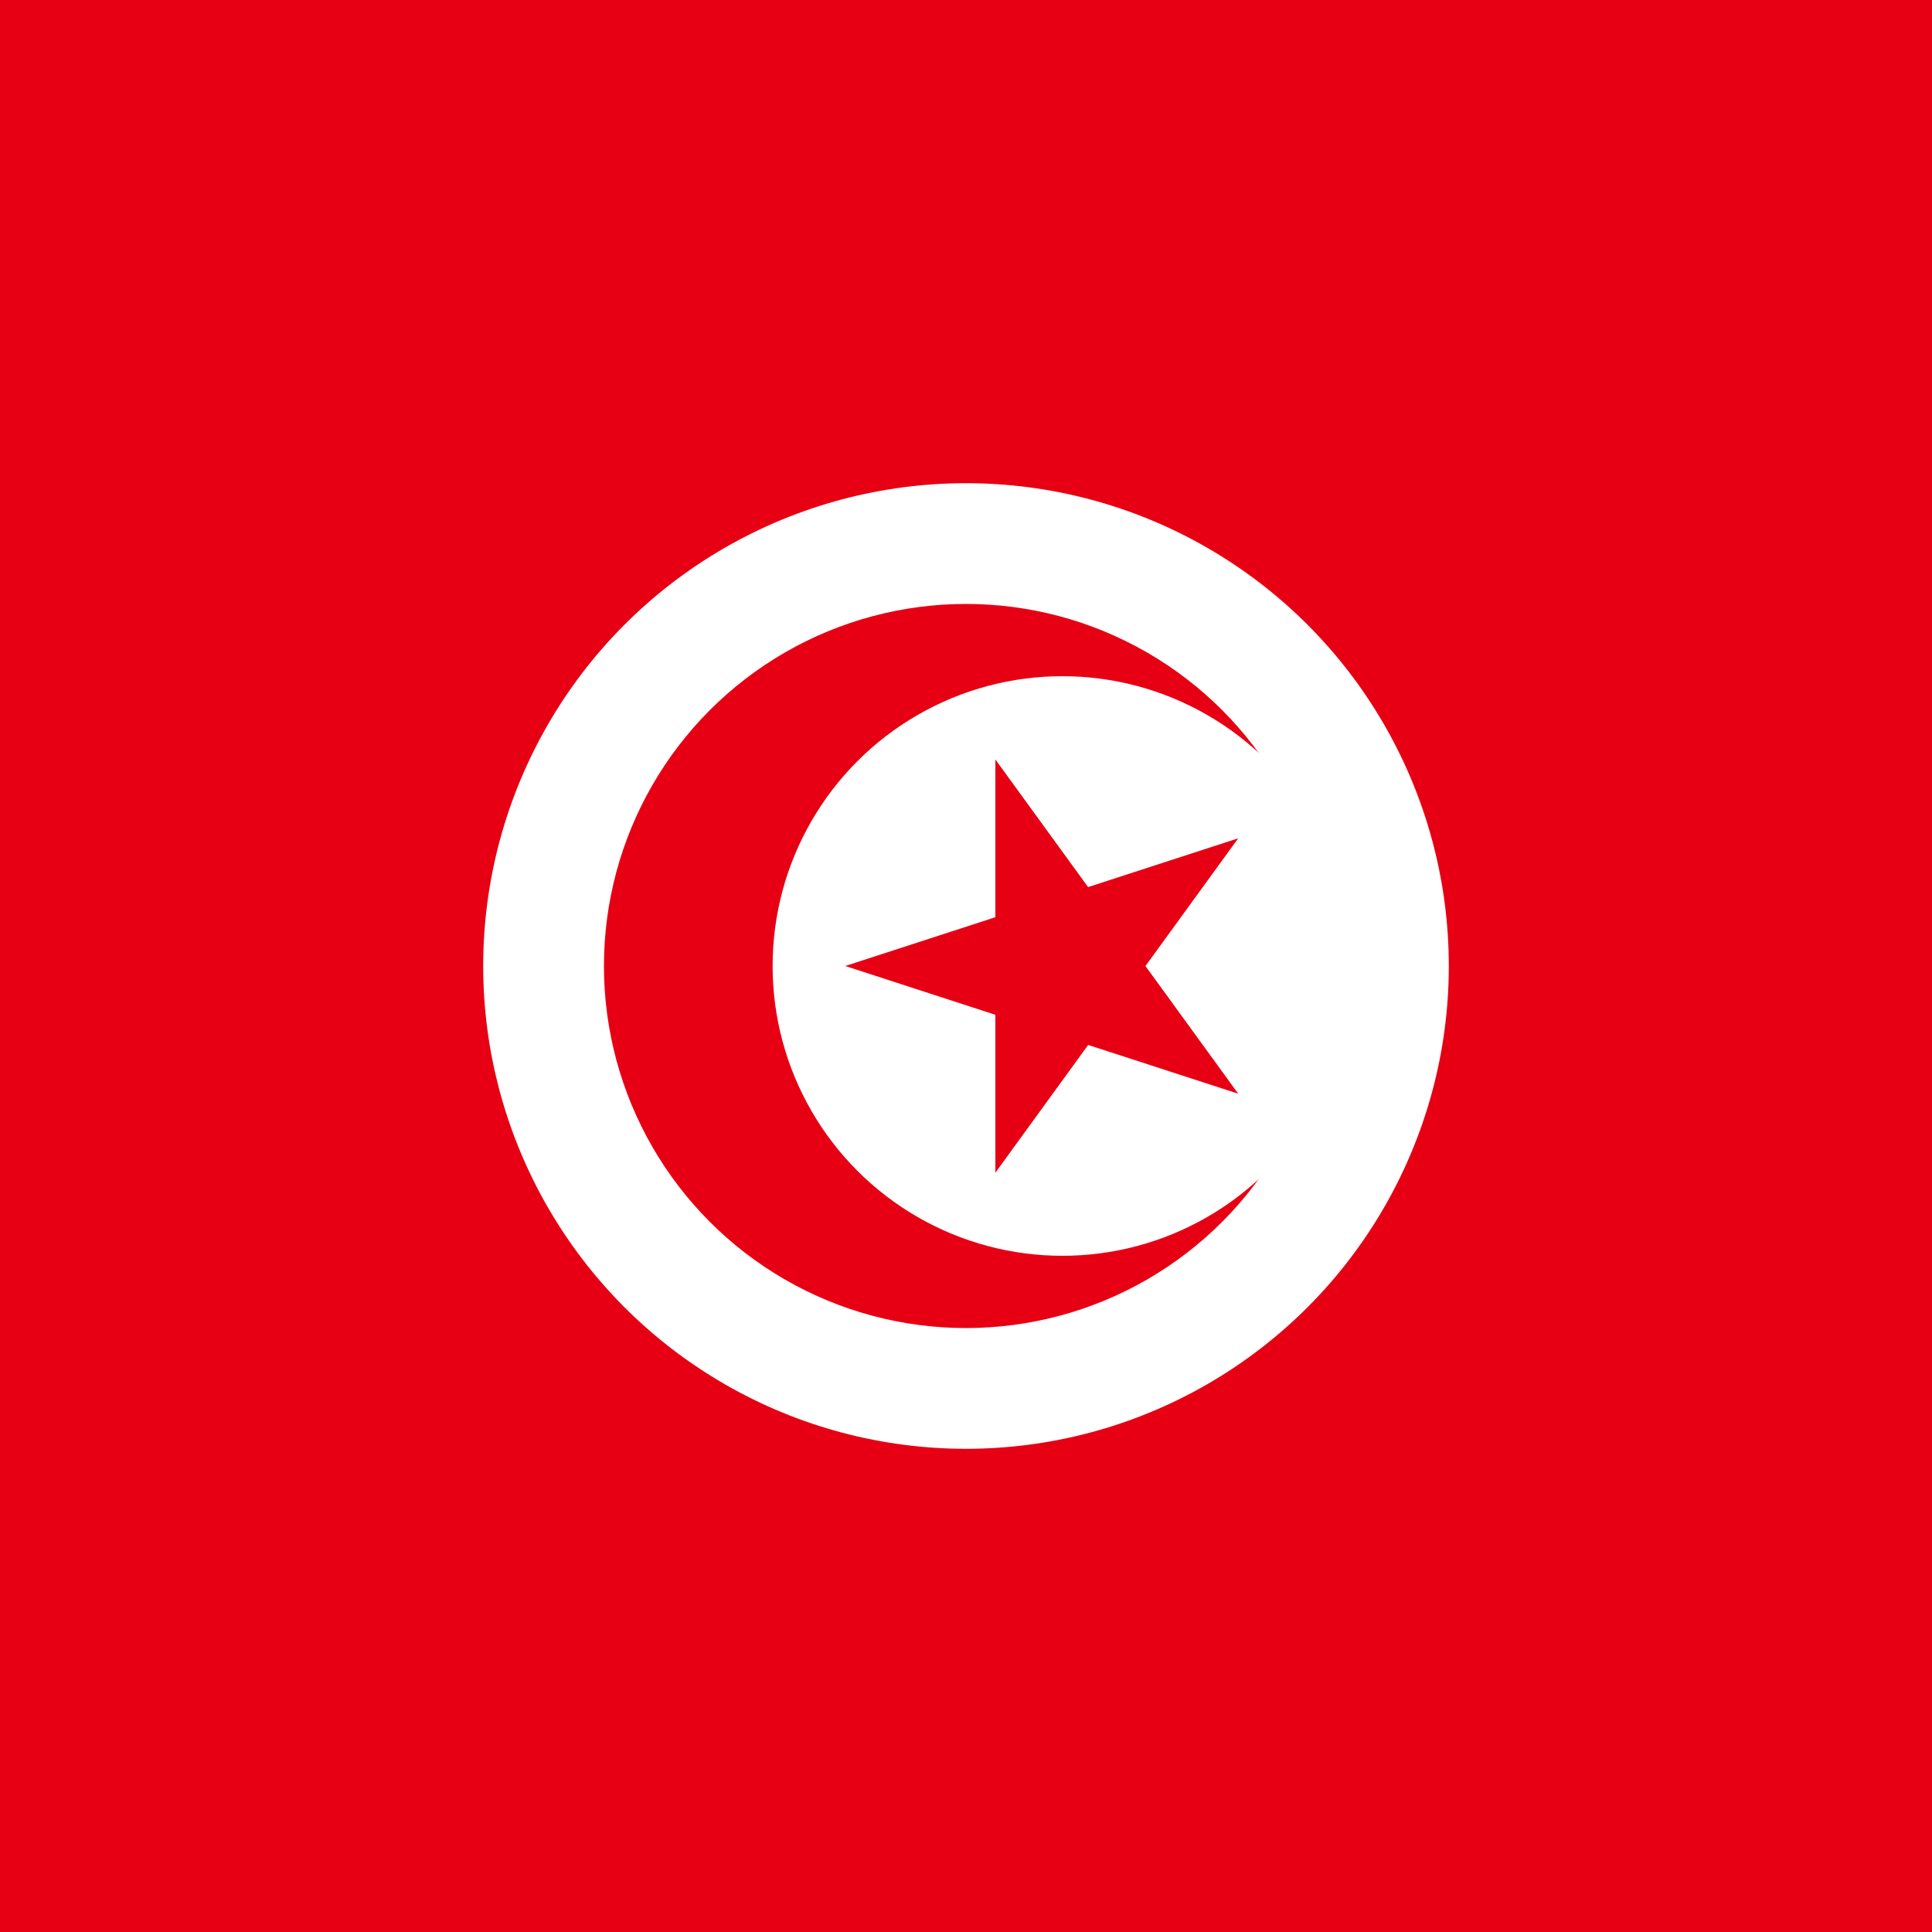 <?xml version="1.0" encoding="UTF-8"?><svg id="uuid-dbf0e529-6000-4351-b279-7af733efd428" xmlns="http://www.w3.org/2000/svg" viewBox="0 0 100 100"><defs><style>.uuid-46a55df8-d942-4c95-a78b-bae2411f5a0d{fill:#e70013;}.uuid-b0898b56-c1be-479b-b7cd-ec49033281cd{fill:#fff;}</style></defs><rect class="uuid-46a55df8-d942-4c95-a78b-bae2411f5a0d" width="100" height="100"/><circle class="uuid-b0898b56-c1be-479b-b7cd-ec49033281cd" cx="50" cy="50" r="24.99"/><circle class="uuid-46a55df8-d942-4c95-a78b-bae2411f5a0d" cx="50" cy="50" r="18.74"/><circle class="uuid-b0898b56-c1be-479b-b7cd-ec49033281cd" cx="54.99" cy="50" r="15"/><polygon class="uuid-46a55df8-d942-4c95-a78b-bae2411f5a0d" points="43.75 50 64.09 43.39 51.52 60.7 51.52 39.31 64.09 56.61 43.75 50"/></svg>